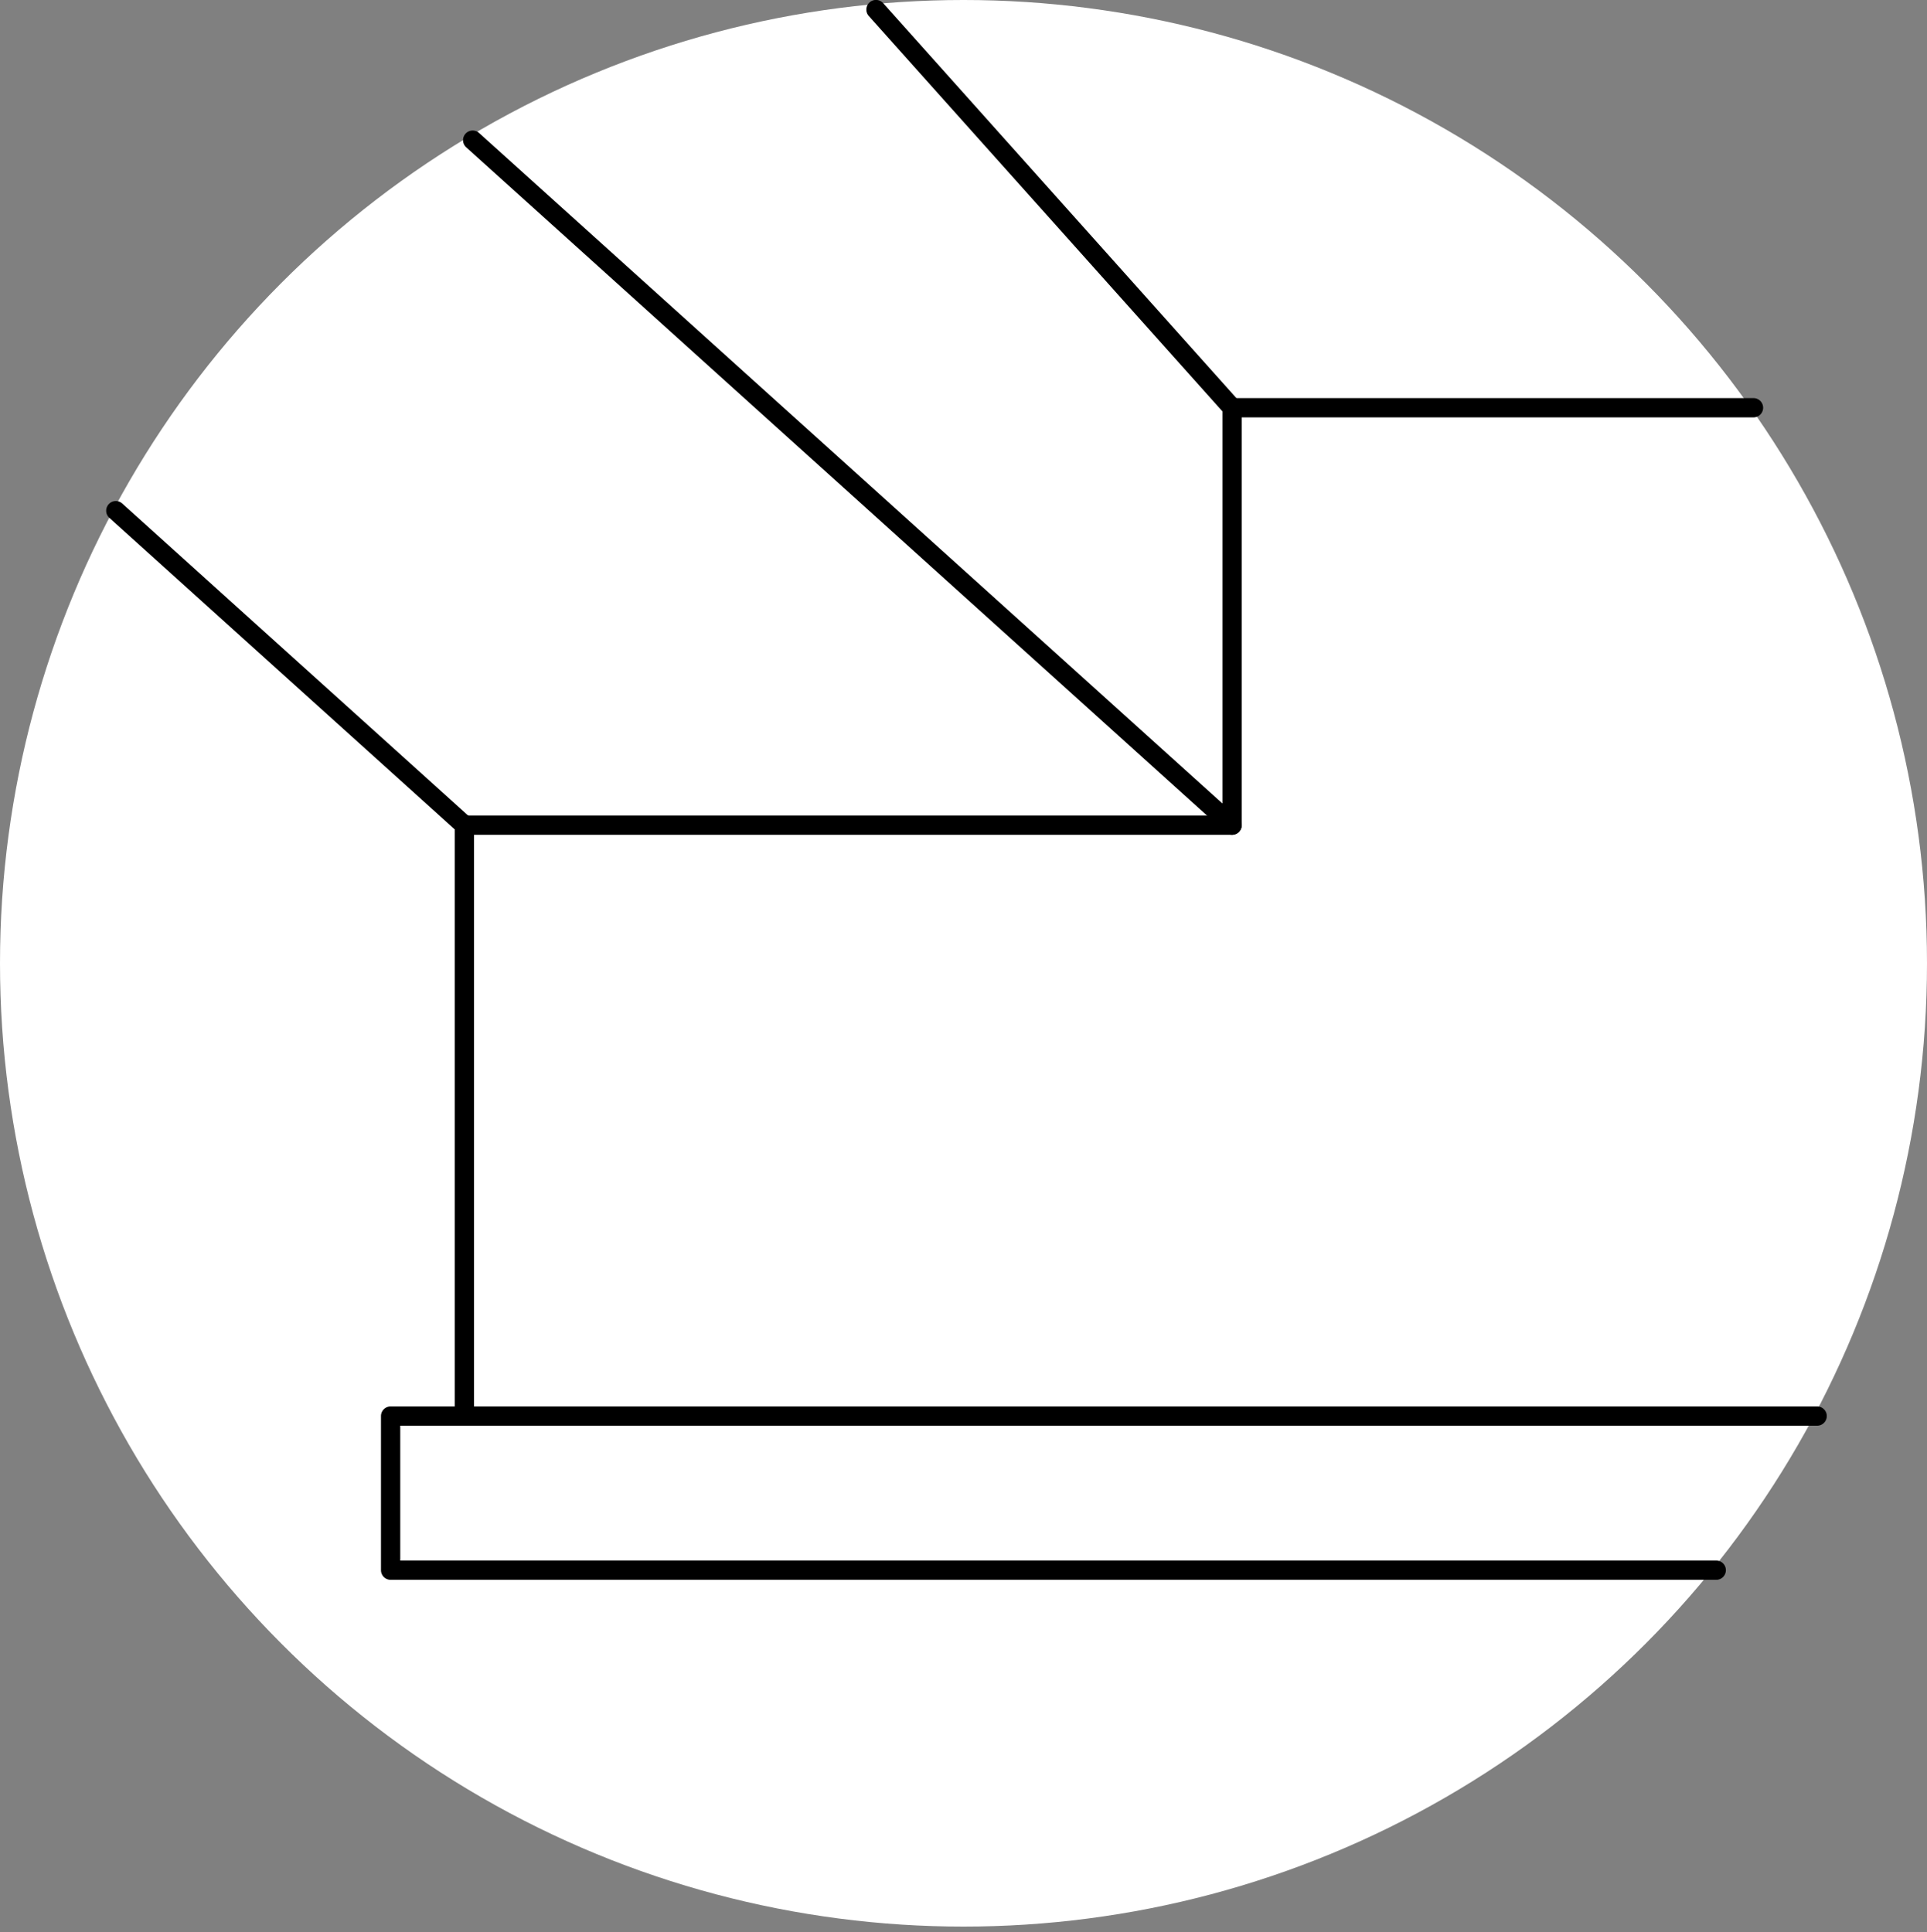 <svg xmlns="http://www.w3.org/2000/svg" width="100" height="100.293" viewBox="0 0 100 100.293"><rect x="0" y="0" width="100" height="100.293" fill="#808080" stroke="none"/><defs><style>.a{fill:#fff;}.b{fill:none;}</style></defs><g transform="translate(0 -101)"><circle class="a" cx="50" cy="50" r="50" transform="translate(0 101)"/><path d="M89.063,82H20.271a.5.5,0,0,1-.5-.5v-8a.5.5,0,0,1,.5-.5H94.3a.5.5,0,0,1,0,1H20.771v7H89.063a.5.5,0,0,1,0,1Z" transform="translate(0 101)"/><path d="M63.938,43.33A.5.5,0,0,1,63.6,43.2L24.186,7.638a.5.5,0,0,1,.67-.742L63.438,41.706V21.354L45.088.834a.5.5,0,1,1,.745-.667L64.31,20.83a.5.5,0,0,1,.127.333V42.83a.5.5,0,0,1-.5.5Z" transform="translate(0 101)"/><rect class="b" width="100" height="100.293" transform="translate(0 101)"/><path d="M27.058.5H0A.5.5,0,0,1-.5,0,.5.5,0,0,1,0-.5H27.058a.5.5,0,0,1,.5.5A.5.5,0,0,1,27.058.5Z" transform="translate(63.938 122.164)"/><path d="M24.1,74a.5.5,0,0,1-.5-.5V42.83a.5.5,0,0,1,.5-.5H63.938a.5.5,0,1,1,0,1H24.6V73.5A.5.5,0,0,1,24.1,74Z" transform="translate(0 101)"/><path d="M18.092,16.823a.5.5,0,0,1-.335-.129L-.335.371A.5.5,0,0,1-.371-.335.5.5,0,0,1,.335-.371L18.427,15.952a.5.5,0,0,1-.335.871Z" transform="translate(6.01 127.508)"/></g></svg>